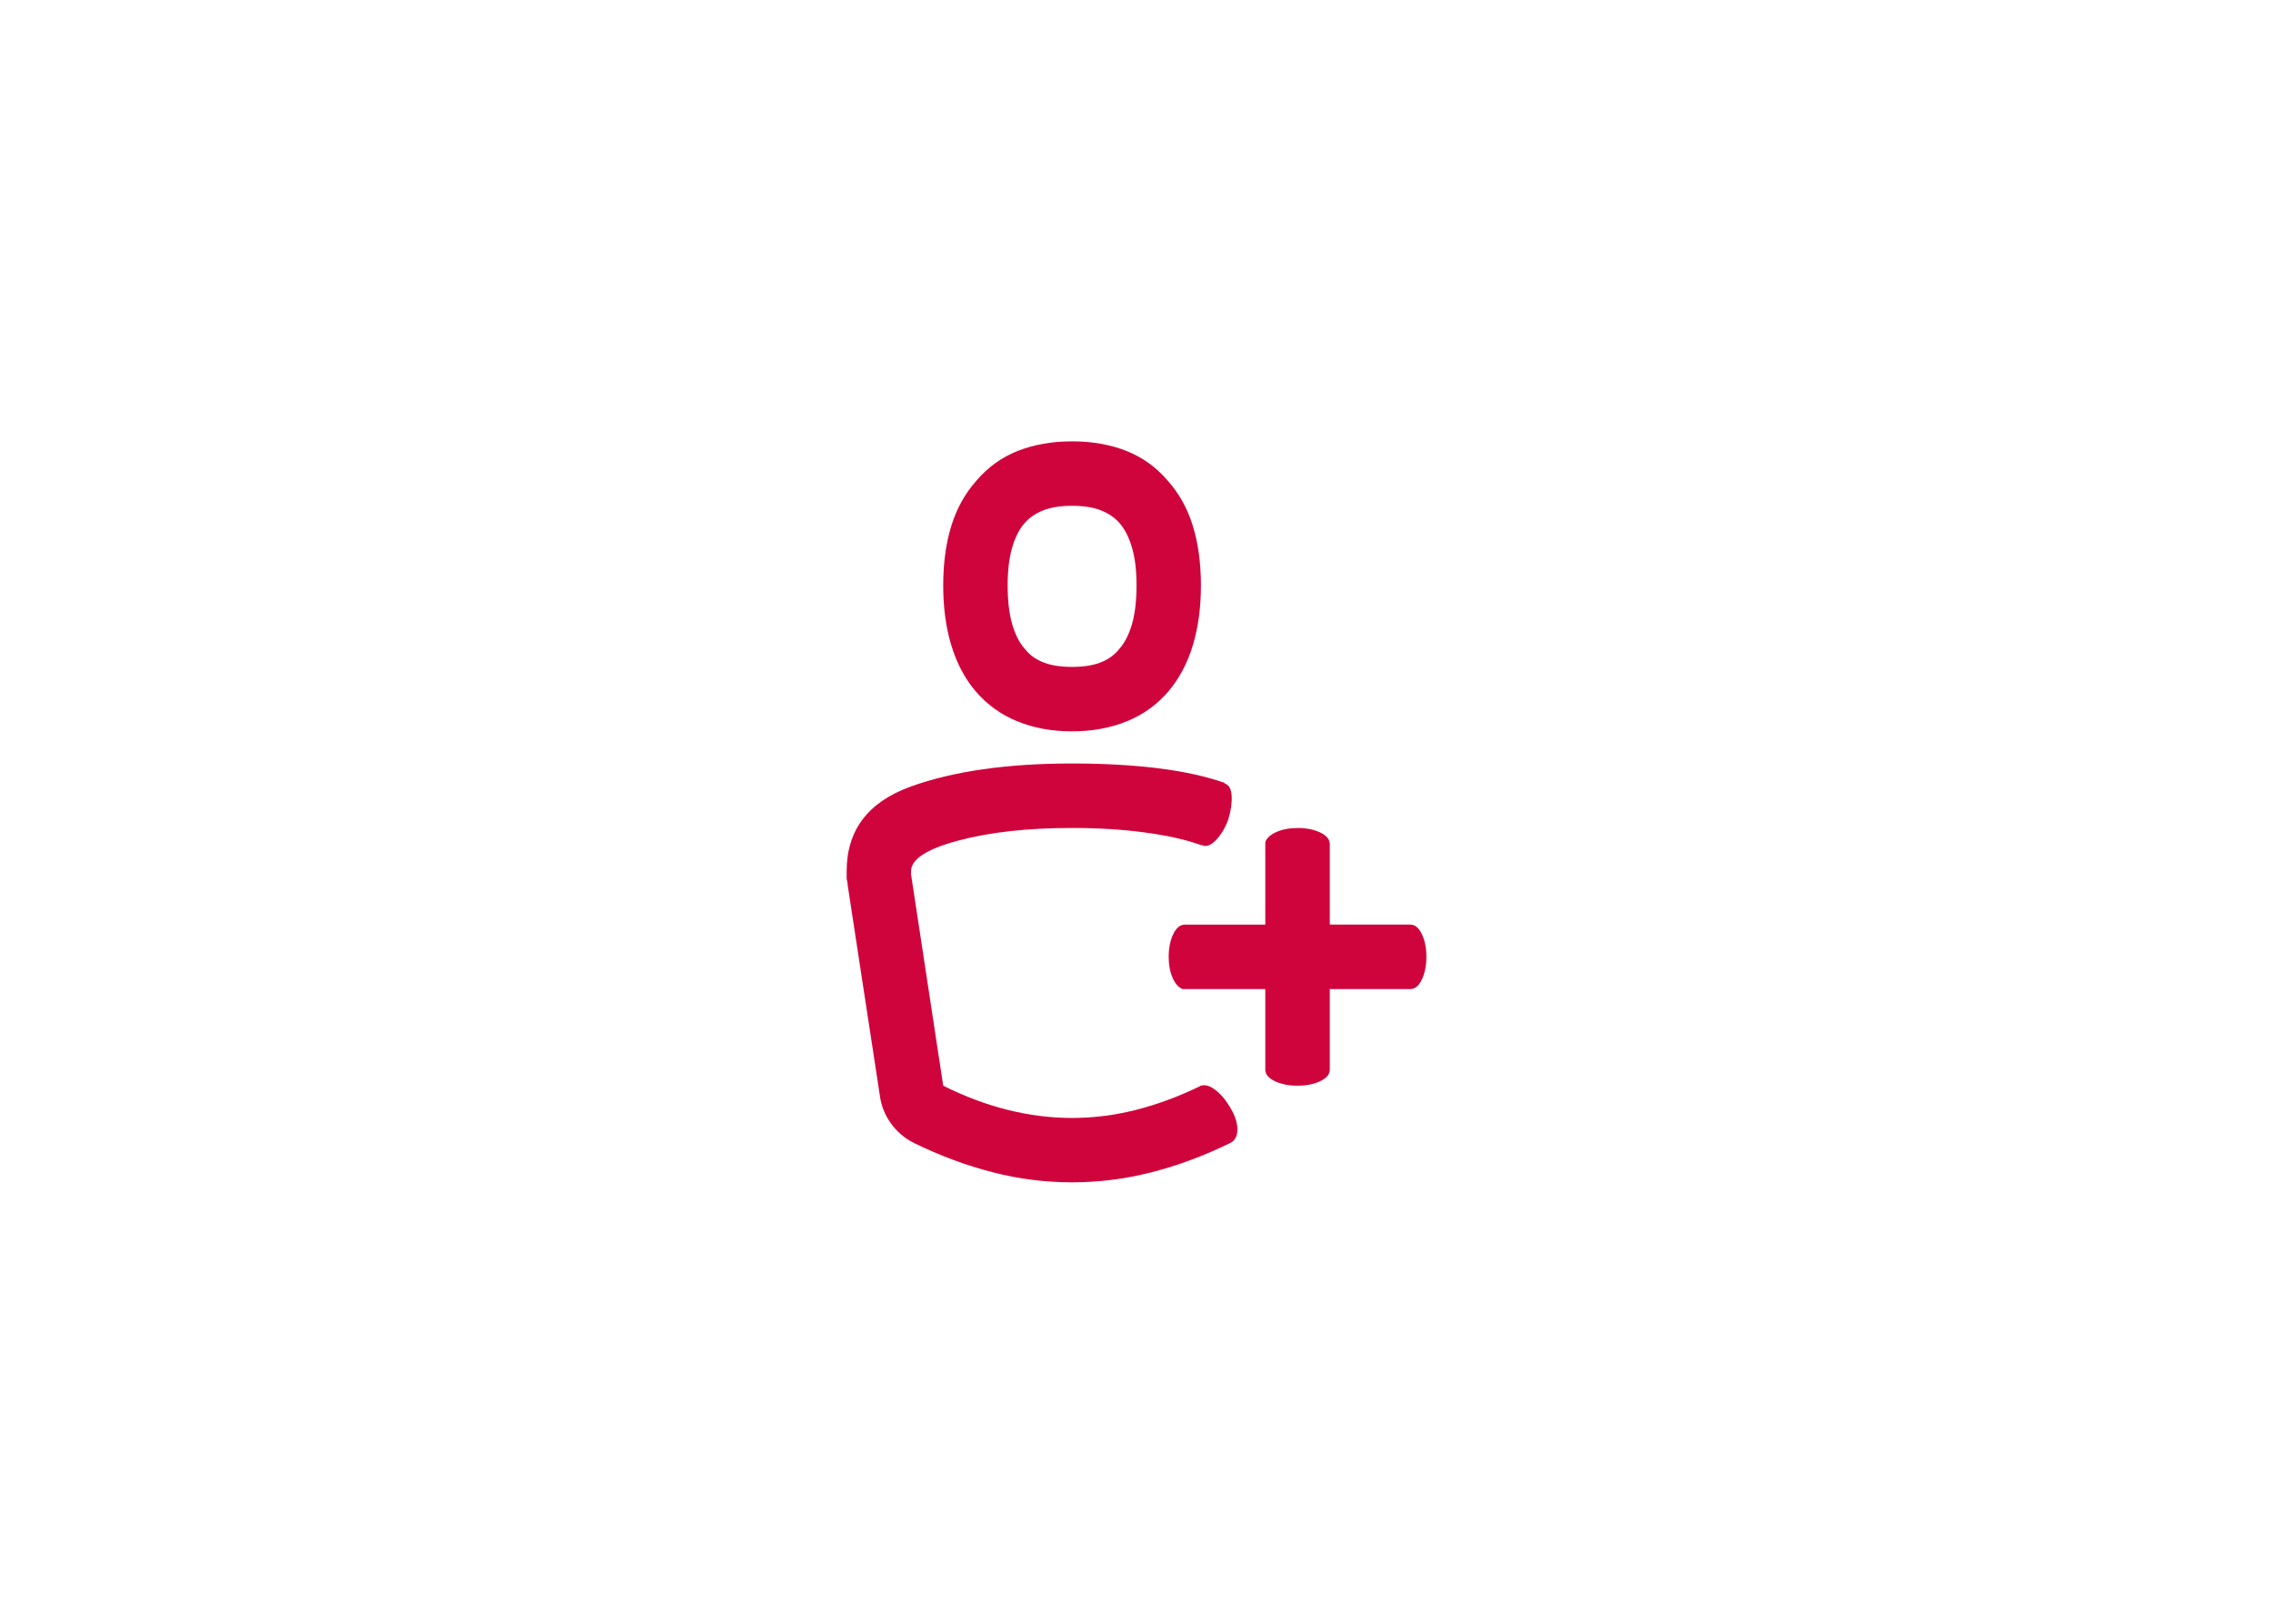 <?xml version="1.0" encoding="UTF-8"?>
<svg xmlns="http://www.w3.org/2000/svg" id="Ebene_1_Kopie_Kopie_14" data-name="Ebene 1 Kopie Kopie 14" viewBox="0 0 396.9 283.5">
  <defs>
    <style>
      .cls-1 {
        fill: #d0043c;
      }
    </style>
  </defs>
  <path class="cls-1" d="M201.88,134.1c4.51.53,8.46,1.38,11.87,2.55l.18.18c.7.24,1.08.97,1.14,2.2.06,1.23-.15,2.61-.62,4.13-.59,1.52-1.32,2.72-2.2,3.6s-1.67,1.14-2.37.79h-.18c-2.58-.94-5.83-1.67-9.76-2.2-3.93-.53-8.17-.79-12.74-.79-7.73,0-14.36.73-19.86,2.2-5.51,1.47-8.26,3.25-8.26,5.36v.53l5.62,36.91c3.75,1.88,7.5,3.28,11.25,4.22,3.75.94,7.5,1.41,11.25,1.41s7.47-.47,11.16-1.41c3.69-.94,7.35-2.29,10.99-4.04.12,0,.18-.06.18-.18h.18c.7-.23,1.52,0,2.46.7.94.7,1.76,1.64,2.46,2.81.82,1.29,1.29,2.49,1.41,3.6.12,1.12-.12,1.96-.7,2.55l-.53.35c-4.57,2.23-9.14,3.93-13.71,5.1-4.57,1.17-9.2,1.76-13.89,1.76s-9.32-.58-13.89-1.76c-4.57-1.17-9.14-2.87-13.71-5.1-1.64-.82-2.99-1.96-4.04-3.43-1.05-1.46-1.7-3.08-1.93-4.83l-5.62-36.74c0-.23-.03-.47-.09-.7-.06-.23-.09-.41-.09-.53v-1.23c0-7.15,3.72-12.07,11.16-14.77,7.44-2.69,16.84-4.04,28.21-4.04,5.27,0,10.17.26,14.68.79ZM196.69,78.73c2.81,1.12,5.21,2.84,7.21,5.19,1.99,2.23,3.46,4.86,4.39,7.91.94,3.05,1.41,6.5,1.41,10.37s-.47,7.36-1.41,10.46c-.94,3.11-2.35,5.77-4.22,8-1.99,2.35-4.42,4.1-7.29,5.27-2.87,1.17-6.06,1.76-9.58,1.76s-6.71-.58-9.58-1.76c-2.87-1.17-5.3-2.93-7.29-5.27-1.88-2.22-3.28-4.89-4.22-8-.94-3.1-1.41-6.59-1.41-10.46s.47-7.32,1.41-10.37c.94-3.05,2.4-5.68,4.39-7.91,1.99-2.34,4.39-4.07,7.21-5.19,2.81-1.11,5.98-1.67,9.49-1.67s6.68.56,9.49,1.67ZM182.19,89.1c-1.35.53-2.43,1.26-3.25,2.2-.94,1.05-1.67,2.49-2.2,4.31-.53,1.82-.79,4.02-.79,6.59s.26,4.95.79,6.77c.53,1.82,1.26,3.25,2.2,4.31.82,1.05,1.9,1.85,3.25,2.37,1.35.53,3.02.79,5.01.79s3.66-.26,5.01-.79c1.35-.53,2.43-1.32,3.25-2.37.94-1.05,1.67-2.49,2.2-4.31.53-1.82.79-4.07.79-6.77s-.26-4.77-.79-6.59c-.53-1.82-1.26-3.25-2.2-4.31-.82-.94-1.91-1.67-3.25-2.2-1.35-.53-3.02-.79-5.01-.79s-3.66.26-5.01.79ZM226.57,144.56c1.52,0,2.84.26,3.96.79,1.11.53,1.67,1.2,1.67,2.02v14.06h14.06c.82,0,1.49.56,2.02,1.67.53,1.12.79,2.43.79,3.96s-.26,2.84-.79,3.96c-.53,1.12-1.2,1.67-2.02,1.67h-14.06v14.06c0,.82-.56,1.49-1.67,2.02-1.12.53-2.43.79-3.96.79s-2.84-.26-3.96-.79c-1.12-.53-1.67-1.2-1.67-2.02v-14.06h-14.41c-.7-.23-1.29-.88-1.76-1.93-.47-1.05-.7-2.29-.7-3.69,0-1.52.26-2.84.79-3.96.53-1.11,1.2-1.67,2.02-1.67h14.06v-14.41c.23-.7.88-1.29,1.93-1.76,1.05-.47,2.29-.7,3.69-.7Z"></path>
</svg>

